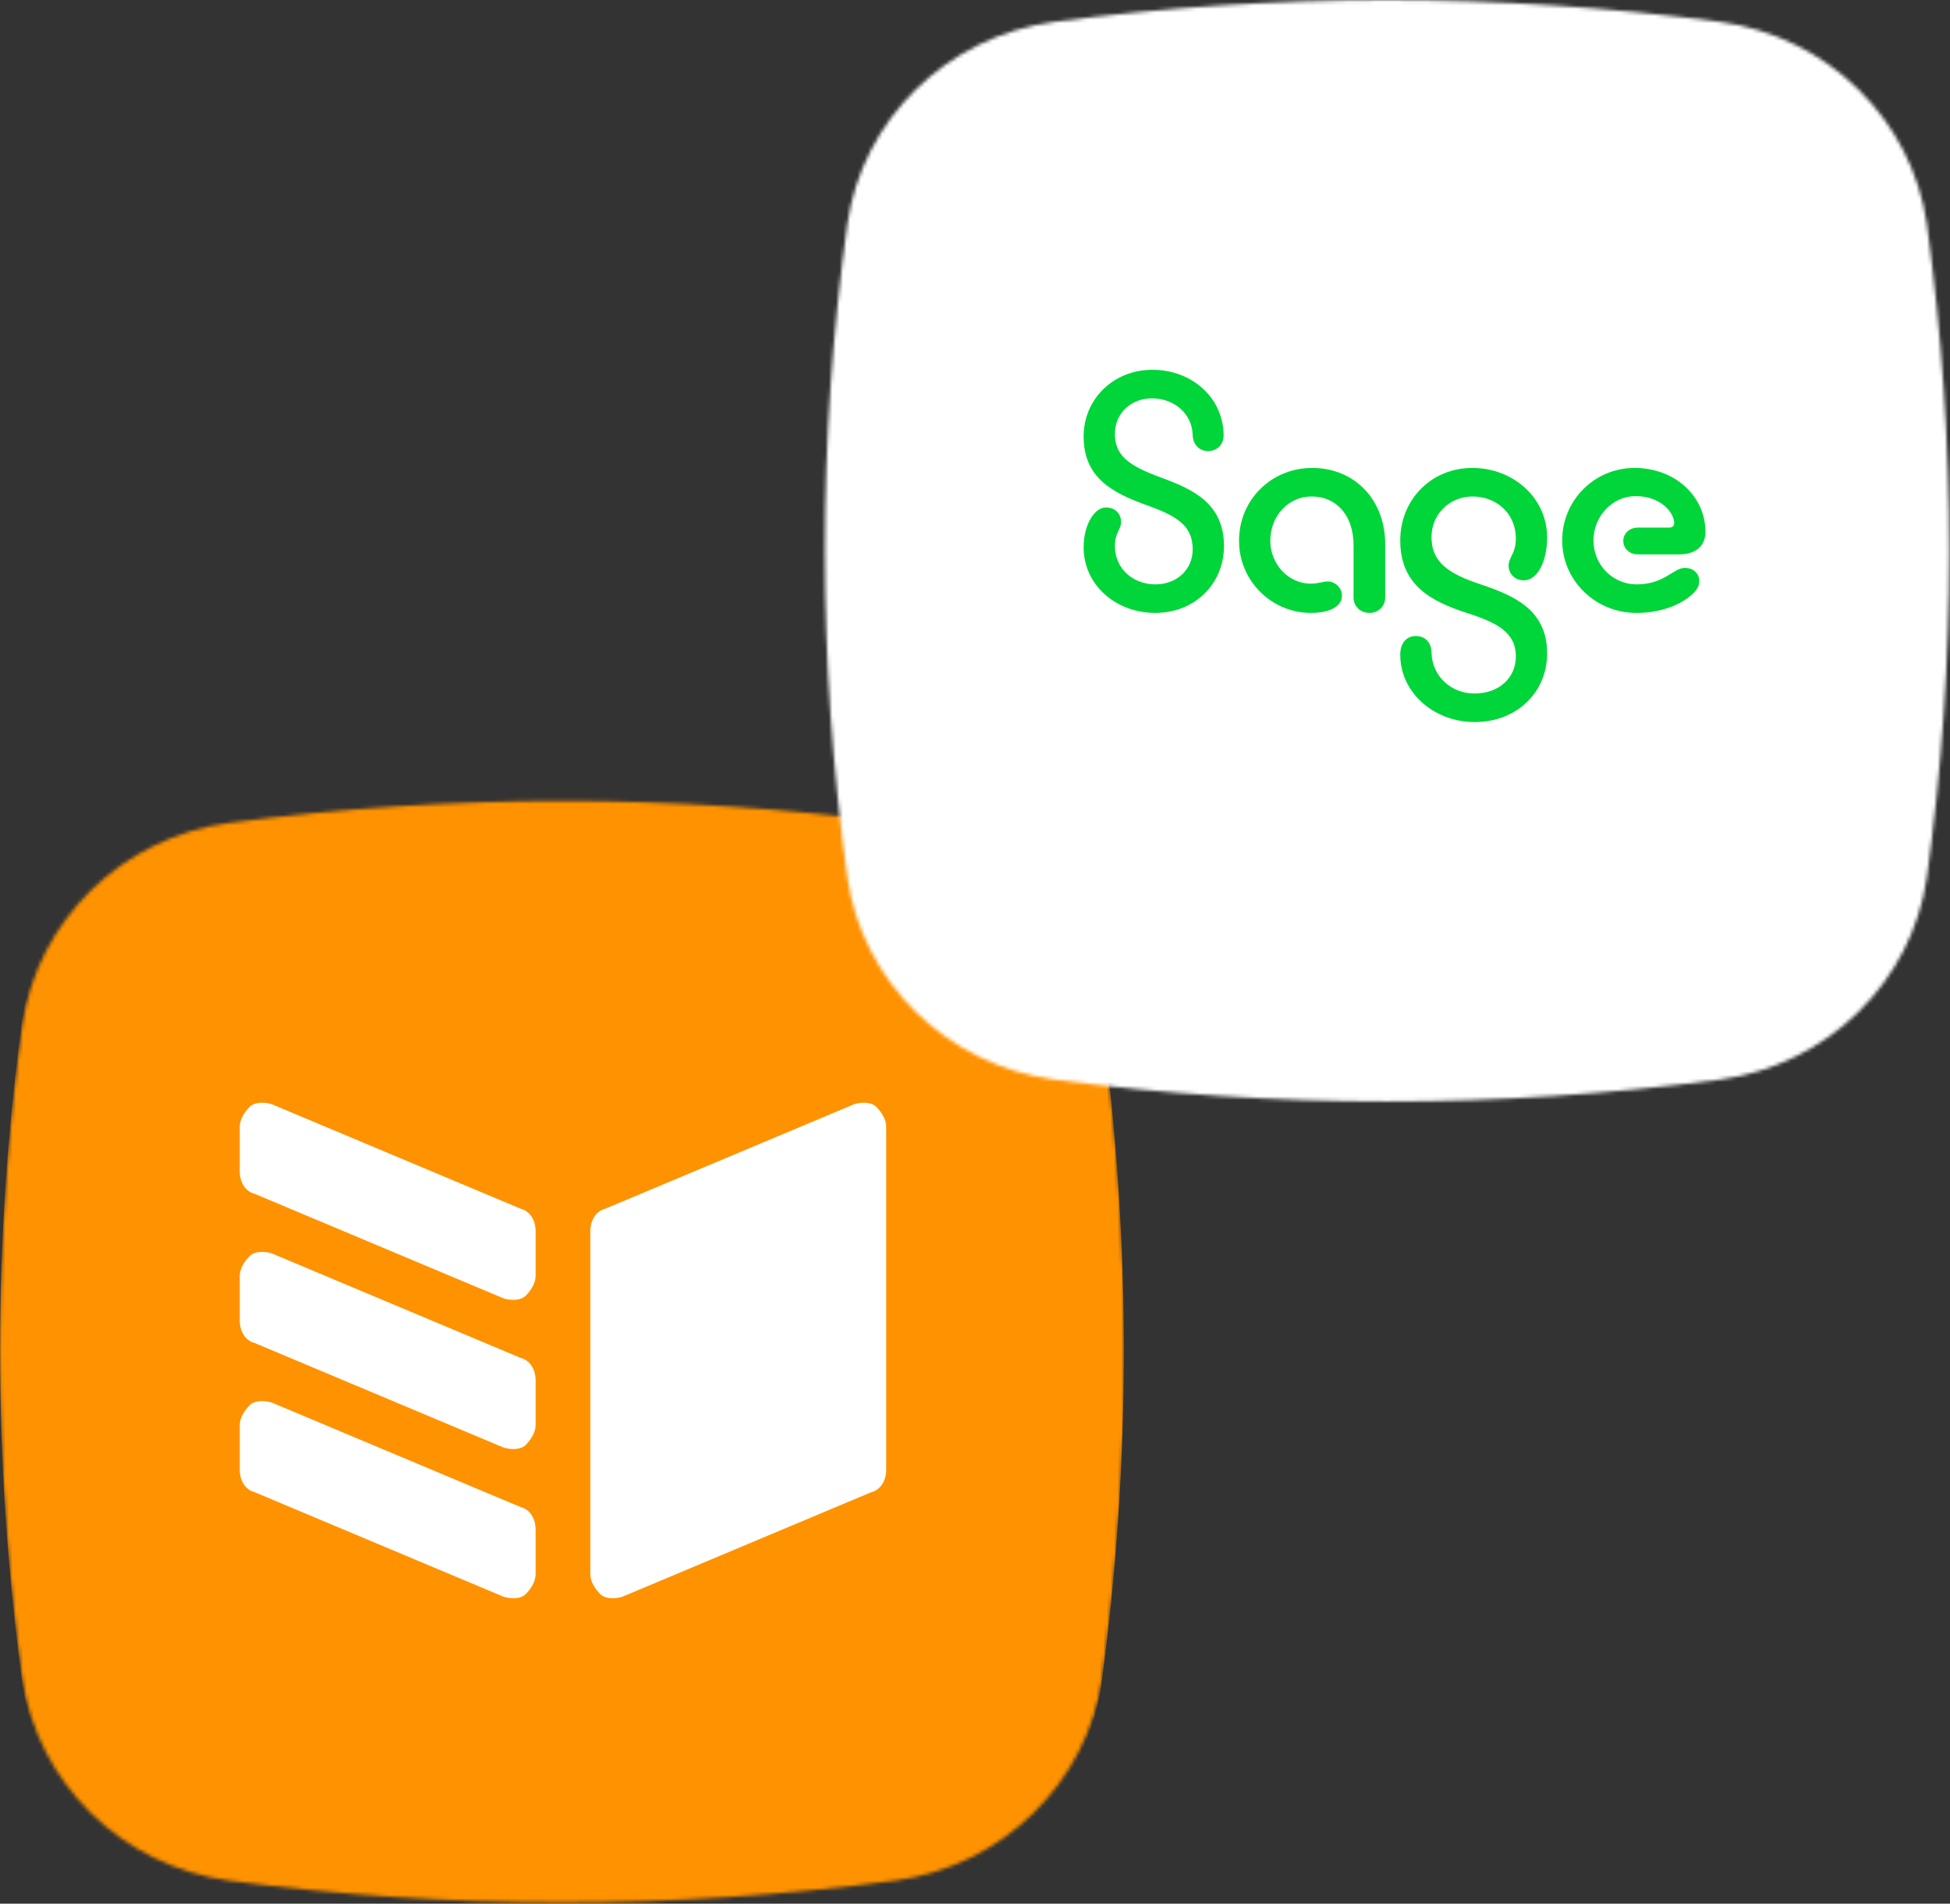 <?xml version="1.0" encoding="UTF-8"?>
<svg xmlns="http://www.w3.org/2000/svg" width="547" height="534" viewBox="0 0 547 534" fill="none">
  <rect x="0" y="0" width="547" height="534" fill="#333333" stroke="none"/>
  <mask id="mask0_3607_63280" style="mask-type:alpha" maskUnits="userSpaceOnUse" x="0" y="224" width="316" height="310">
    <path d="M309.11 470.783C304.926 500.177 281.199 523.418 251.196 527.522C189.095 535.722 126.296 535.722 64.195 527.522C34.191 523.418 10.467 500.177 6.28 470.783C-2.093 409.946 -2.093 348.426 6.28 287.588C10.467 258.193 34.191 234.954 64.195 230.853C126.296 222.649 189.095 222.649 251.196 230.853C281.199 234.954 304.923 258.193 309.11 287.588C317.483 349.109 317.483 409.946 309.11 470.783" fill="#FF9200"></path>
  </mask>
  <g mask="url(#mask0_3607_63280)">
    <path d="M6.278 285.514C10.46 255.523 34.176 231.809 64.165 227.622C126.24 219.255 189.01 219.255 251.084 227.622C281.075 231.809 304.788 255.523 308.973 285.514C317.344 347.587 317.344 410.357 308.973 472.431C304.788 502.424 281.075 526.135 251.084 530.32C189.01 538.69 126.24 538.69 64.165 530.32C34.176 526.135 10.463 502.424 6.278 472.431C-2.092 409.66 -2.092 347.587 6.278 285.514" fill="#FF9200"></path>
    <path d="M67.253 412.298C67.253 415.089 68.648 417.88 71.437 418.578L141.182 447.869C143.276 448.566 146.065 448.566 147.46 447.172C148.856 445.776 150.249 443.685 150.249 441.593L150.249 429.038C150.249 426.248 148.856 423.457 146.066 422.759L76.32 393.468C74.227 392.771 71.438 392.771 70.042 394.164C68.648 395.56 67.253 397.652 67.253 399.744L67.253 412.298ZM67.253 370.452C67.253 373.242 68.648 376.031 71.437 376.73L141.182 406.022C143.276 406.719 146.065 406.719 147.46 405.325C148.856 403.93 150.249 401.836 150.249 399.744L150.249 387.189C150.249 384.399 148.856 381.61 146.066 380.913L76.32 351.621C74.227 350.922 71.438 350.922 70.042 352.317C68.648 353.712 67.253 355.805 67.253 357.898L67.253 370.452ZM67.253 328.604C67.253 331.394 68.648 334.185 71.437 334.882L141.182 364.175C143.276 364.872 146.065 364.872 147.46 363.476C148.856 362.083 150.249 359.99 150.249 357.898L150.249 345.343C150.249 342.553 148.856 339.762 146.066 339.065L76.32 309.772C74.227 309.076 71.438 309.076 70.042 310.47C68.648 311.864 67.253 313.957 67.253 316.049L67.253 328.604ZM248.592 412.298C248.592 415.089 247.196 417.88 244.406 418.578L174.661 447.869C172.567 448.566 169.779 448.566 168.384 447.172C166.989 445.776 165.593 443.685 165.593 441.593L165.593 345.343C165.593 342.553 166.989 339.762 169.778 339.065L239.524 309.772C241.617 309.076 244.406 309.076 245.801 310.47C247.196 311.864 248.592 313.957 248.592 316.049L248.592 412.298Z" fill="white"></path>
  </g>
  <mask id="mask1_3607_63280" style="mask-type:alpha" maskUnits="userSpaceOnUse" x="231" y="0" width="316" height="309">
    <path d="M540.517 246.083C536.333 275.476 512.606 298.718 482.604 302.822C420.502 311.022 357.704 311.022 295.602 302.822C265.598 298.718 241.875 275.476 237.688 246.083C229.314 185.246 229.314 123.726 237.688 62.888C241.875 33.493 265.598 10.254 295.602 6.152C357.704 -2.051 420.502 -2.051 482.604 6.152C512.606 10.254 536.33 33.493 540.517 62.888C548.891 124.409 548.891 185.246 540.517 246.083" fill="#FF9200"></path>
  </mask>
  <g mask="url(#mask1_3607_63280)">
    <path d="M212.773 -30.056H604.097V340.831H212.773V-30.056Z" fill="white"></path>
    <path d="M323.247 103.729C334.161 103.729 343.034 111.33 343.239 121.909C343.341 124.887 341.199 126.532 338.853 126.532C336.609 126.532 334.672 124.889 334.569 122.115C334.467 116.156 329.47 111.739 323.145 111.739C317.229 111.739 312.743 115.95 312.743 121.703C312.743 127.968 316.924 130.743 325.594 133.927C334.874 137.317 343.341 141.322 343.341 153.237C343.341 163.613 335.282 171.932 324.065 171.932C313.05 171.932 303.972 164.125 303.972 153.546C303.972 146.972 307.133 142.349 310.192 142.349C312.845 142.349 314.476 144.094 314.476 146.457C314.476 148.511 312.743 149.436 312.743 153.134C312.743 159.708 318.046 163.92 324.065 163.92C330.388 163.92 334.569 159.502 334.569 154.161C334.569 147.587 330.388 144.815 321.719 141.732C312.03 138.243 303.972 134.03 303.972 122.424C303.972 111.947 312.334 103.729 323.247 103.729Z" fill="#00D639"></path>
    <path d="M367.758 171.935C356.743 171.935 347.565 162.998 347.565 151.698C347.565 139.989 356.845 131.258 368.065 131.258C380.1 131.258 388.565 140.298 388.565 152.625V167.621C388.565 170.189 386.525 171.935 384.179 171.935C381.731 171.935 379.691 170.189 379.691 167.621V152.931C379.691 144.815 375.102 139.268 367.861 139.268C361.435 139.268 356.336 144.712 356.336 151.698C356.336 158.169 361.333 163.716 367.658 163.716C370.005 163.716 371.024 163.101 372.453 163.101C374.391 163.101 376.43 164.743 376.43 167.106C376.428 170.29 372.653 171.935 367.758 171.935Z" fill="#00D639"></path>
    <path d="M413.696 202.545C402.272 202.545 392.787 194.326 392.787 183.644C392.787 180.048 394.826 178.406 397.174 178.406C399.519 178.406 401.457 179.948 401.559 182.926C401.66 189.603 406.964 194.532 413.594 194.532C420.632 194.532 425.22 190.013 425.22 184.156C425.22 177.479 420.121 174.707 411.452 171.933C401.355 168.645 392.787 164.126 392.787 151.595C392.787 140.09 401.559 131.258 412.981 131.258C424.505 131.258 433.991 139.68 433.991 150.774C433.991 157.554 431.239 162.792 427.464 162.792C424.913 162.792 423.181 160.944 423.181 158.684C423.181 156.321 425.22 155.294 425.22 151.083C425.22 143.994 419.713 139.271 413.082 139.271C406.657 139.271 401.559 144.202 401.559 150.673C401.559 157.966 406.76 161.049 415.327 163.924C425.22 167.211 433.991 171.32 433.991 183.338C433.991 194.123 425.527 202.545 413.696 202.545Z" fill="#00D639"></path>
    <path d="M459.023 171.935C447.599 171.935 438.216 162.895 438.216 151.598C438.216 140.298 447.294 131.26 458.511 131.26C469.834 131.26 478.401 139.17 478.401 149.237C478.401 153.139 475.649 155.502 471.161 155.502H459.432C457.086 155.502 455.352 153.86 455.352 151.7C455.352 149.646 457.086 148.002 459.432 148.002H468.203C469.018 148.002 469.632 147.59 469.632 146.769C469.632 143.791 465.857 139.168 458.821 139.168C452.293 139.168 446.991 144.818 446.991 151.598C446.991 158.48 452.396 163.925 459.127 163.925C466.88 163.925 469.429 159.302 472.591 159.302C475.244 159.302 476.67 161.047 476.67 163C476.67 164.849 475.446 166.493 472.386 168.444C469.323 170.393 464.735 171.935 459.023 171.935Z" fill="#00D639"></path>
  </g>
</svg>
